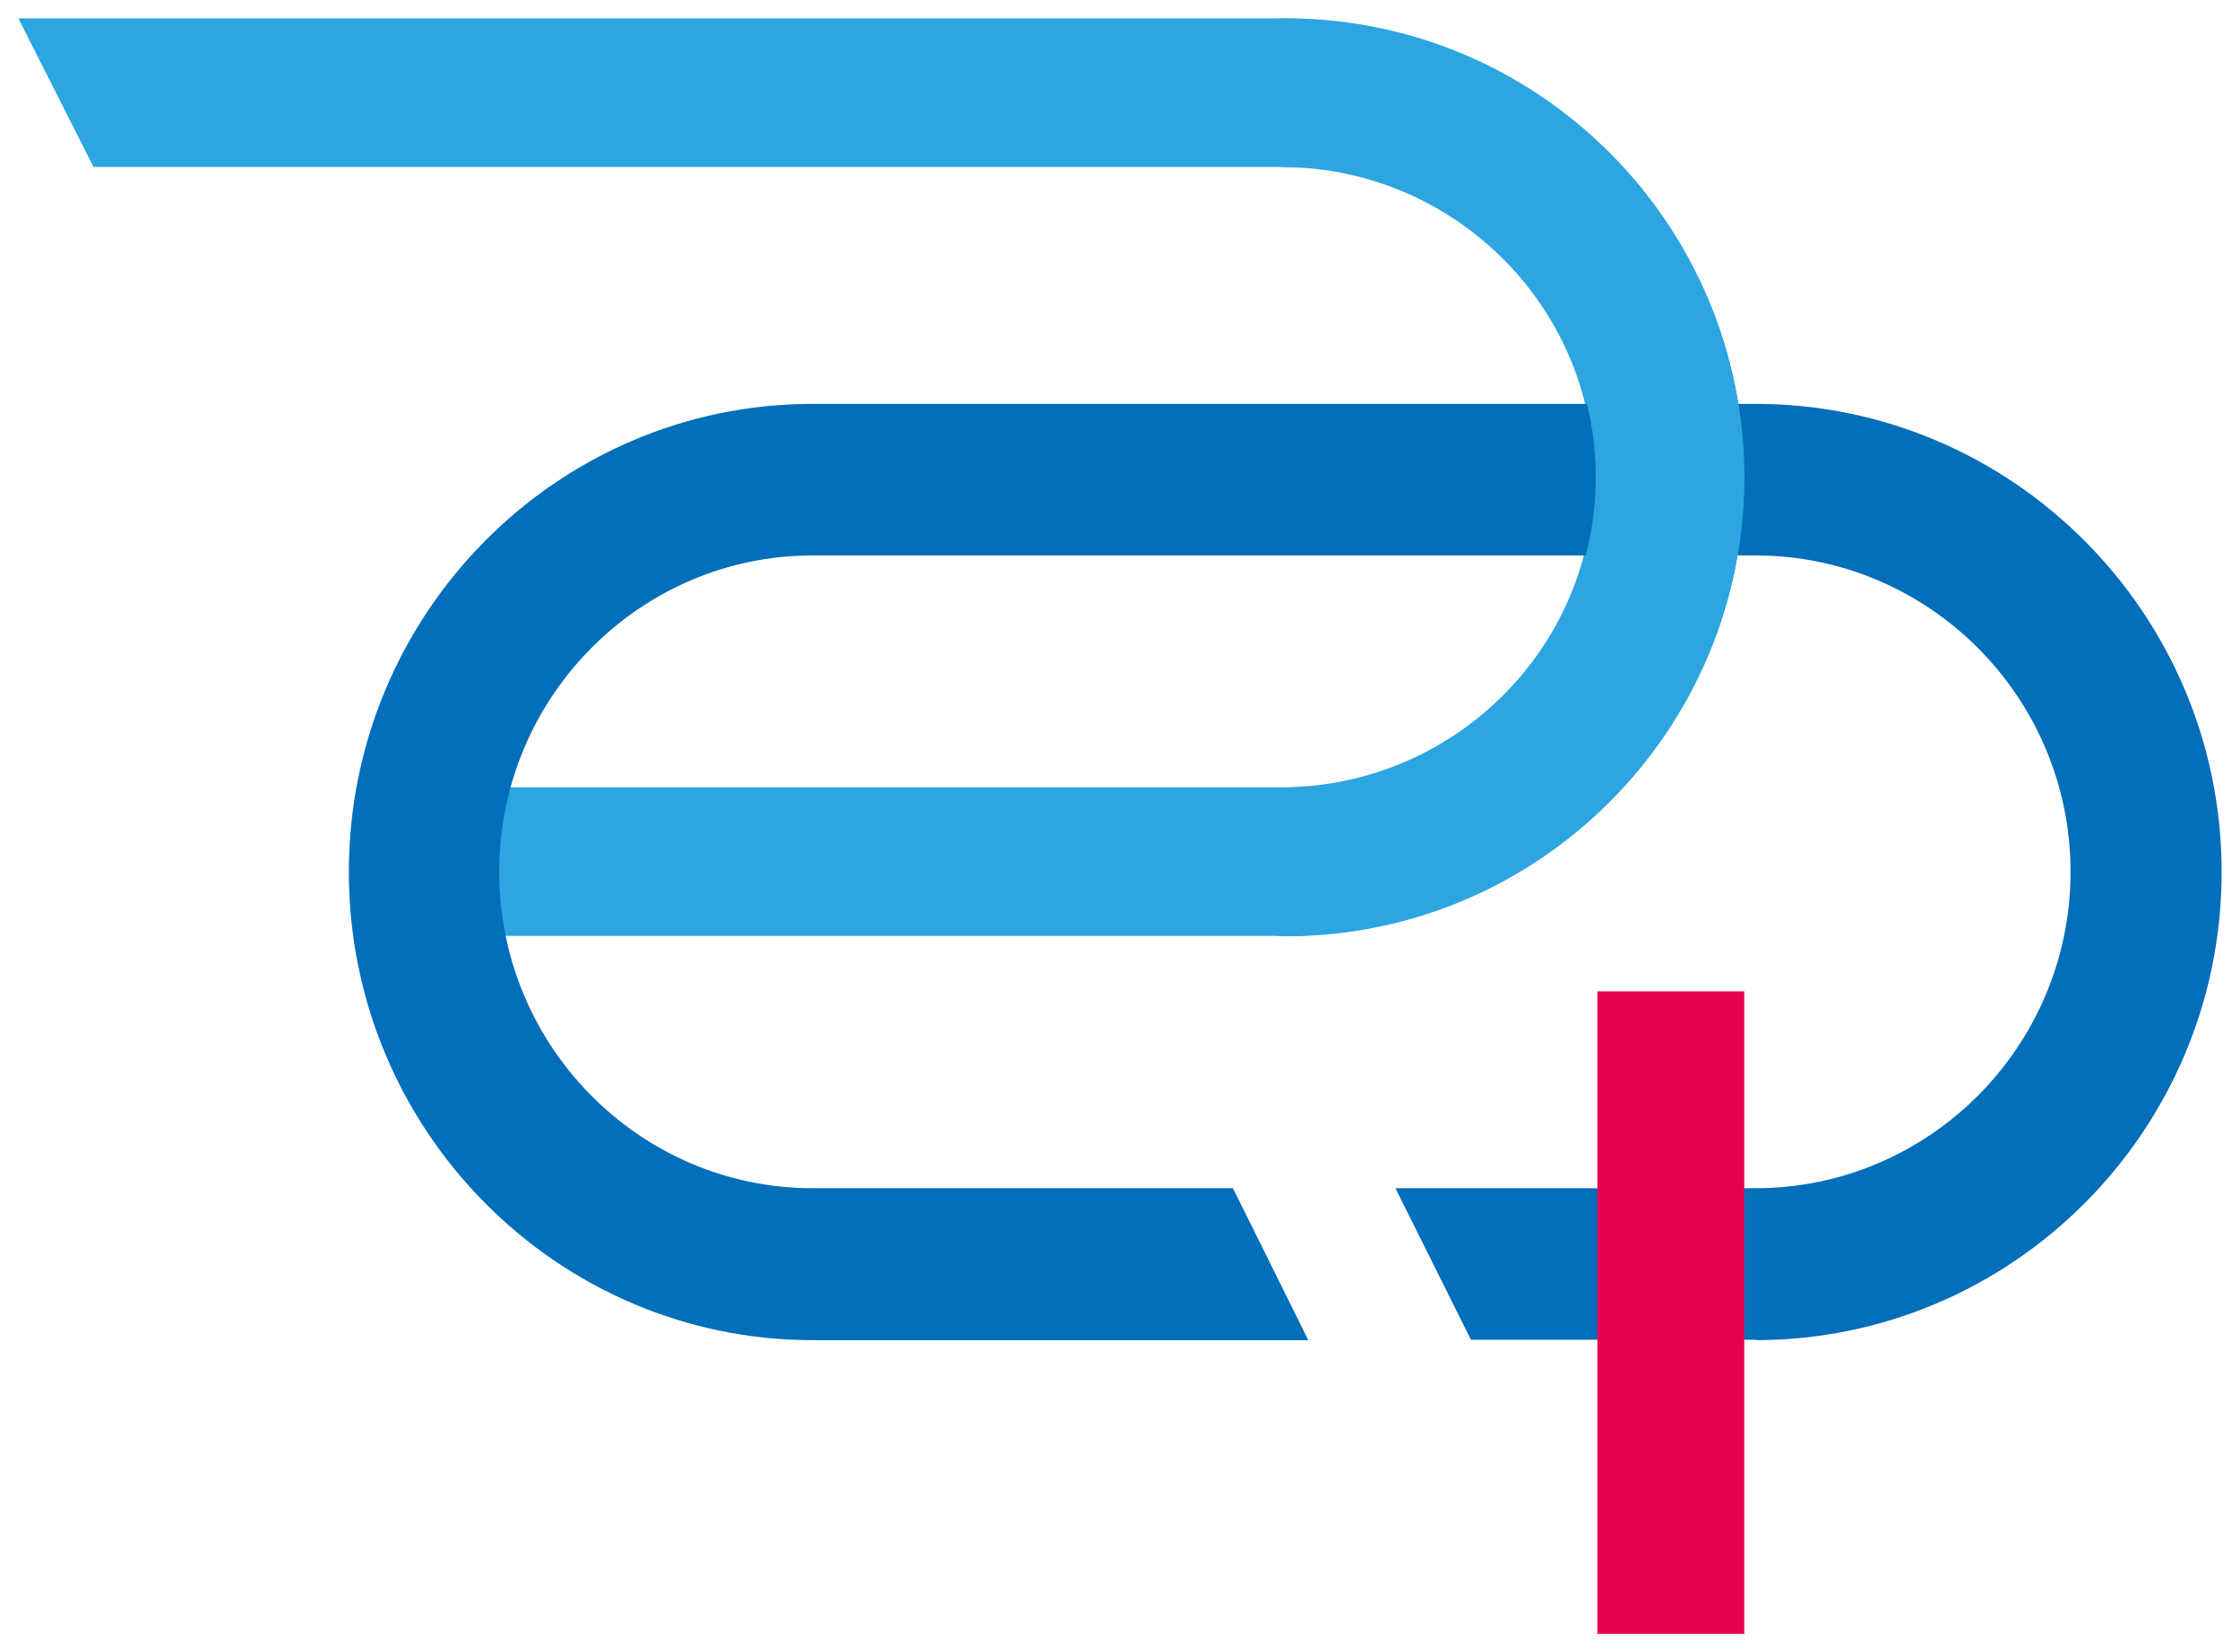 <svg width="122" height="90" xmlns="http://www.w3.org/2000/svg" xmlns:xlink="http://www.w3.org/1999/xlink" overflow="hidden"><defs><clipPath id="clip0"><rect x="579" y="315" width="122" height="90"/></clipPath></defs><g clip-path="url(#clip0)" transform="translate(-579 -315)"><path d="M674.624 387.98 659.115 387.98 655 379.724 674.614 379.724C684.071 379.724 691.771 371.99 691.771 362.49 691.771 352.99 684.071 345.256 674.614 345.256L669.74 345.256 669.74 337 674.614 337C688.605 337 700 348.436 700 362.5 700 376.564 688.615 388 674.614 388Z" fill="#036EB9" fill-rule="evenodd"/><path d="M666 369 674 369 674 404 666 404Z" fill="#E60050" fill-rule="evenodd"/><path d="M648.749 365.98 602.022 365.98 602.022 357.886 648.749 357.886C658.156 357.886 665.815 350.304 665.815 340.99 665.815 331.677 658.156 324.094 648.749 324.094L584.093 324.094 580 316 648.749 316C662.666 316 674 327.212 674 341 674 354.788 662.676 366 648.749 366Z" fill="#2DA5E1" fill-rule="evenodd"/><path d="M650.246 388 623.259 388C609.338 388 598 376.564 598 362.5 598 348.436 609.328 337 623.259 337L670 337 670 345.256 623.259 345.256C613.849 345.256 606.188 352.99 606.188 362.49 606.188 371.99 613.849 379.724 623.259 379.724L646.152 379.724 650.246 387.98Z" fill="#036EB9" fill-rule="evenodd"/><path d="M649.045 366C646.816 366 645 364.19 645 361.948 645 359.706 646.806 357.896 649.045 357.896 658.342 357.896 665.911 350.314 665.911 341 665.911 331.686 658.342 324.104 649.045 324.104 646.816 324.104 645 322.294 645 320.052 645 317.81 646.806 316 649.045 316 662.799 316 674 327.212 674 341 674 354.788 662.808 366 649.045 366Z" fill="#2DA5E1" fill-rule="evenodd"/></g></svg>